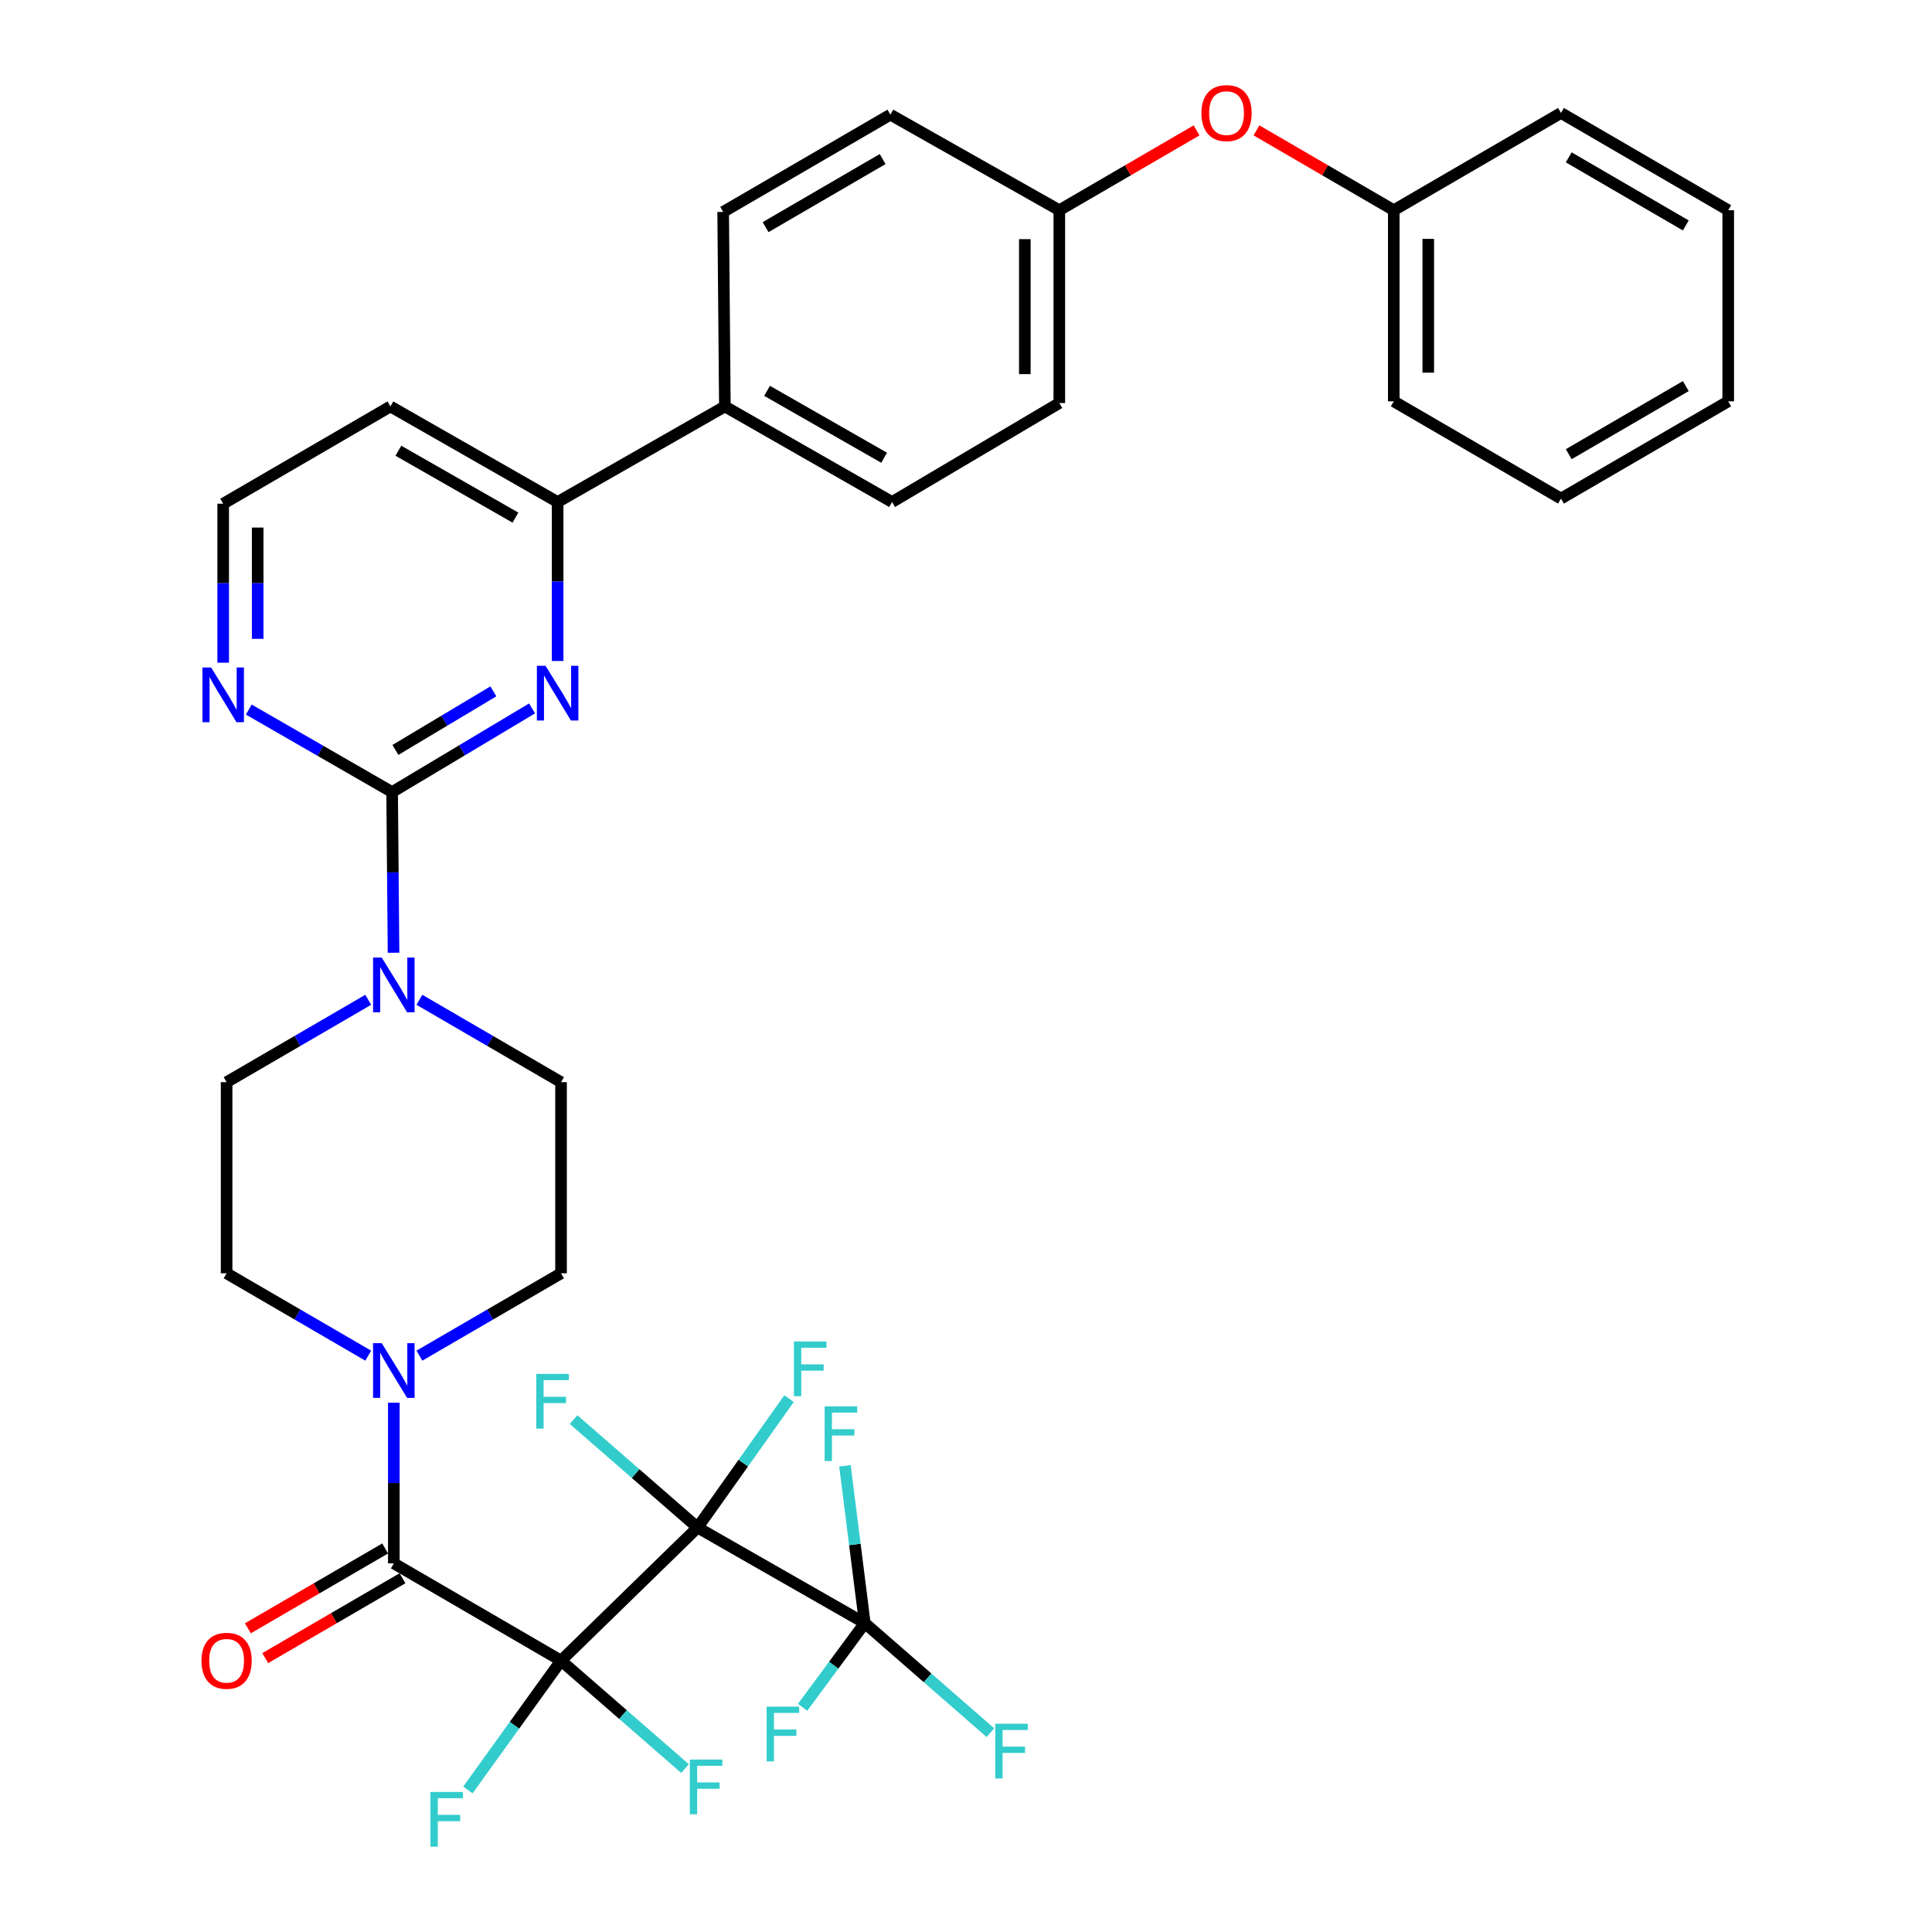 <?xml version='1.0' encoding='iso-8859-1'?>
<svg version='1.1' baseProfile='full'
              xmlns='http://www.w3.org/2000/svg'
                      xmlns:rdkit='http://www.rdkit.org/xml'
                      xmlns:xlink='http://www.w3.org/1999/xlink'
                  xml:space='preserve'
width='1000px' height='1000px' viewBox='0 0 1000 1000'>
<!-- END OF HEADER -->
<rect style='opacity:1.0;fill:#FFFFFF;stroke:none' width='1000' height='1000' x='0' y='0'> </rect>
<path class='bond-0' d='M 217.085,701.692 L 253.74,680.375' style='fill:none;fill-rule:evenodd;stroke:#0000FF;stroke-width:6px;stroke-linecap:butt;stroke-linejoin:miter;stroke-opacity:1' />
<path class='bond-0' d='M 253.74,680.375 L 290.395,659.057' style='fill:none;fill-rule:evenodd;stroke:#000000;stroke-width:6px;stroke-linecap:butt;stroke-linejoin:miter;stroke-opacity:1' />
<path class='bond-1' d='M 203.842,726.049 L 203.842,767.623' style='fill:none;fill-rule:evenodd;stroke:#0000FF;stroke-width:6px;stroke-linecap:butt;stroke-linejoin:miter;stroke-opacity:1' />
<path class='bond-1' d='M 203.842,767.623 L 203.842,809.196' style='fill:none;fill-rule:evenodd;stroke:#000000;stroke-width:6px;stroke-linecap:butt;stroke-linejoin:miter;stroke-opacity:1' />
<path class='bond-2' d='M 190.599,701.692 L 153.944,680.375' style='fill:none;fill-rule:evenodd;stroke:#0000FF;stroke-width:6px;stroke-linecap:butt;stroke-linejoin:miter;stroke-opacity:1' />
<path class='bond-2' d='M 153.944,680.375 L 117.289,659.057' style='fill:none;fill-rule:evenodd;stroke:#000000;stroke-width:6px;stroke-linecap:butt;stroke-linejoin:miter;stroke-opacity:1' />
<path class='bond-3' d='M 199.354,801.481 L 163.83,822.146' style='fill:none;fill-rule:evenodd;stroke:#000000;stroke-width:6px;stroke-linecap:butt;stroke-linejoin:miter;stroke-opacity:1' />
<path class='bond-3' d='M 163.83,822.146 L 128.305,842.81' style='fill:none;fill-rule:evenodd;stroke:#FF0000;stroke-width:6px;stroke-linecap:butt;stroke-linejoin:miter;stroke-opacity:1' />
<path class='bond-3' d='M 208.33,816.911 L 172.805,837.575' style='fill:none;fill-rule:evenodd;stroke:#000000;stroke-width:6px;stroke-linecap:butt;stroke-linejoin:miter;stroke-opacity:1' />
<path class='bond-3' d='M 172.805,837.575 L 137.28,858.24' style='fill:none;fill-rule:evenodd;stroke:#FF0000;stroke-width:6px;stroke-linecap:butt;stroke-linejoin:miter;stroke-opacity:1' />
<path class='bond-4' d='M 203.842,809.196 L 290.395,859.543' style='fill:none;fill-rule:evenodd;stroke:#000000;stroke-width:6px;stroke-linecap:butt;stroke-linejoin:miter;stroke-opacity:1' />
<path class='bond-5' d='M 548.298,208.611 L 548.298,108.81' style='fill:none;fill-rule:evenodd;stroke:#000000;stroke-width:6px;stroke-linecap:butt;stroke-linejoin:miter;stroke-opacity:1' />
<path class='bond-5' d='M 530.448,193.641 L 530.448,123.78' style='fill:none;fill-rule:evenodd;stroke:#000000;stroke-width:6px;stroke-linecap:butt;stroke-linejoin:miter;stroke-opacity:1' />
<path class='bond-6' d='M 548.298,208.611 L 461.745,259.841' style='fill:none;fill-rule:evenodd;stroke:#000000;stroke-width:6px;stroke-linecap:butt;stroke-linejoin:miter;stroke-opacity:1' />
<path class='bond-7' d='M 548.298,108.81 L 460.863,59.345' style='fill:none;fill-rule:evenodd;stroke:#000000;stroke-width:6px;stroke-linecap:butt;stroke-linejoin:miter;stroke-opacity:1' />
<path class='bond-8' d='M 548.298,108.81 L 583.823,88.145' style='fill:none;fill-rule:evenodd;stroke:#000000;stroke-width:6px;stroke-linecap:butt;stroke-linejoin:miter;stroke-opacity:1' />
<path class='bond-8' d='M 583.823,88.145 L 619.348,67.481' style='fill:none;fill-rule:evenodd;stroke:#FF0000;stroke-width:6px;stroke-linecap:butt;stroke-linejoin:miter;stroke-opacity:1' />
<path class='bond-9' d='M 460.863,59.345 L 374.31,109.692' style='fill:none;fill-rule:evenodd;stroke:#000000;stroke-width:6px;stroke-linecap:butt;stroke-linejoin:miter;stroke-opacity:1' />
<path class='bond-9' d='M 456.855,82.327 L 396.268,117.57' style='fill:none;fill-rule:evenodd;stroke:#000000;stroke-width:6px;stroke-linecap:butt;stroke-linejoin:miter;stroke-opacity:1' />
<path class='bond-10' d='M 374.31,109.692 L 375.192,210.376' style='fill:none;fill-rule:evenodd;stroke:#000000;stroke-width:6px;stroke-linecap:butt;stroke-linejoin:miter;stroke-opacity:1' />
<path class='bond-11' d='M 375.192,210.376 L 461.745,259.841' style='fill:none;fill-rule:evenodd;stroke:#000000;stroke-width:6px;stroke-linecap:butt;stroke-linejoin:miter;stroke-opacity:1' />
<path class='bond-11' d='M 397.032,202.298 L 457.619,236.923' style='fill:none;fill-rule:evenodd;stroke:#000000;stroke-width:6px;stroke-linecap:butt;stroke-linejoin:miter;stroke-opacity:1' />
<path class='bond-12' d='M 375.192,210.376 L 288.63,259.841' style='fill:none;fill-rule:evenodd;stroke:#000000;stroke-width:6px;stroke-linecap:butt;stroke-linejoin:miter;stroke-opacity:1' />
<path class='bond-13' d='M 650.355,67.48 L 685.884,88.145' style='fill:none;fill-rule:evenodd;stroke:#FF0000;stroke-width:6px;stroke-linecap:butt;stroke-linejoin:miter;stroke-opacity:1' />
<path class='bond-13' d='M 685.884,88.145 L 721.414,108.81' style='fill:none;fill-rule:evenodd;stroke:#000000;stroke-width:6px;stroke-linecap:butt;stroke-linejoin:miter;stroke-opacity:1' />
<path class='bond-14' d='M 288.63,259.841 L 202.077,210.376' style='fill:none;fill-rule:evenodd;stroke:#000000;stroke-width:6px;stroke-linecap:butt;stroke-linejoin:miter;stroke-opacity:1' />
<path class='bond-14' d='M 266.79,267.919 L 206.203,233.294' style='fill:none;fill-rule:evenodd;stroke:#000000;stroke-width:6px;stroke-linecap:butt;stroke-linejoin:miter;stroke-opacity:1' />
<path class='bond-15' d='M 288.63,259.841 L 288.63,300.984' style='fill:none;fill-rule:evenodd;stroke:#000000;stroke-width:6px;stroke-linecap:butt;stroke-linejoin:miter;stroke-opacity:1' />
<path class='bond-15' d='M 288.63,300.984 L 288.63,342.127' style='fill:none;fill-rule:evenodd;stroke:#0000FF;stroke-width:6px;stroke-linecap:butt;stroke-linejoin:miter;stroke-opacity:1' />
<path class='bond-16' d='M 202.077,210.376 L 115.524,260.723' style='fill:none;fill-rule:evenodd;stroke:#000000;stroke-width:6px;stroke-linecap:butt;stroke-linejoin:miter;stroke-opacity:1' />
<path class='bond-17' d='M 115.524,260.723 L 115.524,301.866' style='fill:none;fill-rule:evenodd;stroke:#000000;stroke-width:6px;stroke-linecap:butt;stroke-linejoin:miter;stroke-opacity:1' />
<path class='bond-17' d='M 115.524,301.866 L 115.524,343.009' style='fill:none;fill-rule:evenodd;stroke:#0000FF;stroke-width:6px;stroke-linecap:butt;stroke-linejoin:miter;stroke-opacity:1' />
<path class='bond-17' d='M 133.374,273.066 L 133.374,301.866' style='fill:none;fill-rule:evenodd;stroke:#000000;stroke-width:6px;stroke-linecap:butt;stroke-linejoin:miter;stroke-opacity:1' />
<path class='bond-17' d='M 133.374,301.866 L 133.374,330.666' style='fill:none;fill-rule:evenodd;stroke:#0000FF;stroke-width:6px;stroke-linecap:butt;stroke-linejoin:miter;stroke-opacity:1' />
<path class='bond-18' d='M 128.786,367.278 L 165.873,388.629' style='fill:none;fill-rule:evenodd;stroke:#0000FF;stroke-width:6px;stroke-linecap:butt;stroke-linejoin:miter;stroke-opacity:1' />
<path class='bond-18' d='M 165.873,388.629 L 202.959,409.98' style='fill:none;fill-rule:evenodd;stroke:#000000;stroke-width:6px;stroke-linecap:butt;stroke-linejoin:miter;stroke-opacity:1' />
<path class='bond-19' d='M 202.959,409.98 L 239.177,388.326' style='fill:none;fill-rule:evenodd;stroke:#000000;stroke-width:6px;stroke-linecap:butt;stroke-linejoin:miter;stroke-opacity:1' />
<path class='bond-19' d='M 239.177,388.326 L 275.394,366.673' style='fill:none;fill-rule:evenodd;stroke:#0000FF;stroke-width:6px;stroke-linecap:butt;stroke-linejoin:miter;stroke-opacity:1' />
<path class='bond-19' d='M 204.665,388.163 L 230.017,373.005' style='fill:none;fill-rule:evenodd;stroke:#000000;stroke-width:6px;stroke-linecap:butt;stroke-linejoin:miter;stroke-opacity:1' />
<path class='bond-19' d='M 230.017,373.005 L 255.369,357.848' style='fill:none;fill-rule:evenodd;stroke:#0000FF;stroke-width:6px;stroke-linecap:butt;stroke-linejoin:miter;stroke-opacity:1' />
<path class='bond-20' d='M 202.959,409.98 L 203.327,451.558' style='fill:none;fill-rule:evenodd;stroke:#000000;stroke-width:6px;stroke-linecap:butt;stroke-linejoin:miter;stroke-opacity:1' />
<path class='bond-20' d='M 203.327,451.558 L 203.695,493.136' style='fill:none;fill-rule:evenodd;stroke:#0000FF;stroke-width:6px;stroke-linecap:butt;stroke-linejoin:miter;stroke-opacity:1' />
<path class='bond-21' d='M 190.599,517.493 L 153.944,538.811' style='fill:none;fill-rule:evenodd;stroke:#0000FF;stroke-width:6px;stroke-linecap:butt;stroke-linejoin:miter;stroke-opacity:1' />
<path class='bond-21' d='M 153.944,538.811 L 117.289,560.128' style='fill:none;fill-rule:evenodd;stroke:#000000;stroke-width:6px;stroke-linecap:butt;stroke-linejoin:miter;stroke-opacity:1' />
<path class='bond-22' d='M 217.085,517.493 L 253.74,538.811' style='fill:none;fill-rule:evenodd;stroke:#0000FF;stroke-width:6px;stroke-linecap:butt;stroke-linejoin:miter;stroke-opacity:1' />
<path class='bond-22' d='M 253.74,538.811 L 290.395,560.128' style='fill:none;fill-rule:evenodd;stroke:#000000;stroke-width:6px;stroke-linecap:butt;stroke-linejoin:miter;stroke-opacity:1' />
<path class='bond-23' d='M 721.414,108.81 L 807.967,58.462' style='fill:none;fill-rule:evenodd;stroke:#000000;stroke-width:6px;stroke-linecap:butt;stroke-linejoin:miter;stroke-opacity:1' />
<path class='bond-24' d='M 721.414,108.81 L 721.414,207.729' style='fill:none;fill-rule:evenodd;stroke:#000000;stroke-width:6px;stroke-linecap:butt;stroke-linejoin:miter;stroke-opacity:1' />
<path class='bond-24' d='M 739.264,123.647 L 739.264,192.891' style='fill:none;fill-rule:evenodd;stroke:#000000;stroke-width:6px;stroke-linecap:butt;stroke-linejoin:miter;stroke-opacity:1' />
<path class='bond-25' d='M 721.414,207.729 L 807.967,258.066' style='fill:none;fill-rule:evenodd;stroke:#000000;stroke-width:6px;stroke-linecap:butt;stroke-linejoin:miter;stroke-opacity:1' />
<path class='bond-26' d='M 807.967,258.066 L 894.52,207.729' style='fill:none;fill-rule:evenodd;stroke:#000000;stroke-width:6px;stroke-linecap:butt;stroke-linejoin:miter;stroke-opacity:1' />
<path class='bond-26' d='M 811.976,235.085 L 872.563,199.849' style='fill:none;fill-rule:evenodd;stroke:#000000;stroke-width:6px;stroke-linecap:butt;stroke-linejoin:miter;stroke-opacity:1' />
<path class='bond-27' d='M 894.52,207.729 L 894.52,108.81' style='fill:none;fill-rule:evenodd;stroke:#000000;stroke-width:6px;stroke-linecap:butt;stroke-linejoin:miter;stroke-opacity:1' />
<path class='bond-28' d='M 894.52,108.81 L 807.967,58.462' style='fill:none;fill-rule:evenodd;stroke:#000000;stroke-width:6px;stroke-linecap:butt;stroke-linejoin:miter;stroke-opacity:1' />
<path class='bond-28' d='M 872.562,116.687 L 811.975,81.444' style='fill:none;fill-rule:evenodd;stroke:#000000;stroke-width:6px;stroke-linecap:butt;stroke-linejoin:miter;stroke-opacity:1' />
<path class='bond-29' d='M 117.289,560.128 L 117.289,659.057' style='fill:none;fill-rule:evenodd;stroke:#000000;stroke-width:6px;stroke-linecap:butt;stroke-linejoin:miter;stroke-opacity:1' />
<path class='bond-30' d='M 290.395,659.057 L 290.395,560.128' style='fill:none;fill-rule:evenodd;stroke:#000000;stroke-width:6px;stroke-linecap:butt;stroke-linejoin:miter;stroke-opacity:1' />
<path class='bond-31' d='M 361.061,790.652 L 290.395,859.543' style='fill:none;fill-rule:evenodd;stroke:#000000;stroke-width:6px;stroke-linecap:butt;stroke-linejoin:miter;stroke-opacity:1' />
<path class='bond-32' d='M 361.061,790.652 L 447.614,840.116' style='fill:none;fill-rule:evenodd;stroke:#000000;stroke-width:6px;stroke-linecap:butt;stroke-linejoin:miter;stroke-opacity:1' />
<path class='bond-33' d='M 361.061,790.652 L 328.976,762.719' style='fill:none;fill-rule:evenodd;stroke:#000000;stroke-width:6px;stroke-linecap:butt;stroke-linejoin:miter;stroke-opacity:1' />
<path class='bond-33' d='M 328.976,762.719 L 296.891,734.787' style='fill:none;fill-rule:evenodd;stroke:#33CCCC;stroke-width:6px;stroke-linecap:butt;stroke-linejoin:miter;stroke-opacity:1' />
<path class='bond-34' d='M 361.061,790.652 L 384.737,757.288' style='fill:none;fill-rule:evenodd;stroke:#000000;stroke-width:6px;stroke-linecap:butt;stroke-linejoin:miter;stroke-opacity:1' />
<path class='bond-34' d='M 384.737,757.288 L 408.414,723.925' style='fill:none;fill-rule:evenodd;stroke:#33CCCC;stroke-width:6px;stroke-linecap:butt;stroke-linejoin:miter;stroke-opacity:1' />
<path class='bond-35' d='M 290.395,859.543 L 266.284,893.012' style='fill:none;fill-rule:evenodd;stroke:#000000;stroke-width:6px;stroke-linecap:butt;stroke-linejoin:miter;stroke-opacity:1' />
<path class='bond-35' d='M 266.284,893.012 L 242.173,926.482' style='fill:none;fill-rule:evenodd;stroke:#33CCCC;stroke-width:6px;stroke-linecap:butt;stroke-linejoin:miter;stroke-opacity:1' />
<path class='bond-36' d='M 290.395,859.543 L 322.48,887.475' style='fill:none;fill-rule:evenodd;stroke:#000000;stroke-width:6px;stroke-linecap:butt;stroke-linejoin:miter;stroke-opacity:1' />
<path class='bond-36' d='M 322.48,887.475 L 354.566,915.407' style='fill:none;fill-rule:evenodd;stroke:#33CCCC;stroke-width:6px;stroke-linecap:butt;stroke-linejoin:miter;stroke-opacity:1' />
<path class='bond-37' d='M 447.614,840.116 L 431.519,861.911' style='fill:none;fill-rule:evenodd;stroke:#000000;stroke-width:6px;stroke-linecap:butt;stroke-linejoin:miter;stroke-opacity:1' />
<path class='bond-37' d='M 431.519,861.911 L 415.424,883.706' style='fill:none;fill-rule:evenodd;stroke:#33CCCC;stroke-width:6px;stroke-linecap:butt;stroke-linejoin:miter;stroke-opacity:1' />
<path class='bond-38' d='M 447.614,840.116 L 480.12,868.467' style='fill:none;fill-rule:evenodd;stroke:#000000;stroke-width:6px;stroke-linecap:butt;stroke-linejoin:miter;stroke-opacity:1' />
<path class='bond-38' d='M 480.12,868.467 L 512.627,896.818' style='fill:none;fill-rule:evenodd;stroke:#33CCCC;stroke-width:6px;stroke-linecap:butt;stroke-linejoin:miter;stroke-opacity:1' />
<path class='bond-39' d='M 447.614,840.116 L 442.48,799.413' style='fill:none;fill-rule:evenodd;stroke:#000000;stroke-width:6px;stroke-linecap:butt;stroke-linejoin:miter;stroke-opacity:1' />
<path class='bond-39' d='M 442.48,799.413 L 437.346,758.71' style='fill:none;fill-rule:evenodd;stroke:#33CCCC;stroke-width:6px;stroke-linecap:butt;stroke-linejoin:miter;stroke-opacity:1' />
<path  class='atom-0' d='M 197.582 695.234
L 206.862 710.234
Q 207.782 711.714, 209.262 714.394
Q 210.742 717.074, 210.822 717.234
L 210.822 695.234
L 214.582 695.234
L 214.582 723.554
L 210.702 723.554
L 200.742 707.154
Q 199.582 705.234, 198.342 703.034
Q 197.142 700.834, 196.782 700.154
L 196.782 723.554
L 193.102 723.554
L 193.102 695.234
L 197.582 695.234
' fill='#0000FF'/>
<path  class='atom-2' d='M 104.289 859.623
Q 104.289 852.823, 107.649 849.023
Q 111.009 845.223, 117.289 845.223
Q 123.569 845.223, 126.929 849.023
Q 130.289 852.823, 130.289 859.623
Q 130.289 866.503, 126.889 870.423
Q 123.489 874.303, 117.289 874.303
Q 111.049 874.303, 107.649 870.423
Q 104.289 866.543, 104.289 859.623
M 117.289 871.103
Q 121.609 871.103, 123.929 868.223
Q 126.289 865.303, 126.289 859.623
Q 126.289 854.063, 123.929 851.263
Q 121.609 848.423, 117.289 848.423
Q 112.969 848.423, 110.609 851.223
Q 108.289 854.023, 108.289 859.623
Q 108.289 865.343, 110.609 868.223
Q 112.969 871.103, 117.289 871.103
' fill='#FF0000'/>
<path  class='atom-9' d='M 621.851 58.542
Q 621.851 51.742, 625.211 47.943
Q 628.571 44.142, 634.851 44.142
Q 641.131 44.142, 644.491 47.943
Q 647.851 51.742, 647.851 58.542
Q 647.851 65.422, 644.451 69.343
Q 641.051 73.222, 634.851 73.222
Q 628.611 73.222, 625.211 69.343
Q 621.851 65.463, 621.851 58.542
M 634.851 70.022
Q 639.171 70.022, 641.491 67.142
Q 643.851 64.222, 643.851 58.542
Q 643.851 52.983, 641.491 50.182
Q 639.171 47.343, 634.851 47.343
Q 630.531 47.343, 628.171 50.142
Q 625.851 52.943, 625.851 58.542
Q 625.851 64.263, 628.171 67.142
Q 630.531 70.022, 634.851 70.022
' fill='#FF0000'/>
<path  class='atom-13' d='M 109.264 345.482
L 118.544 360.482
Q 119.464 361.962, 120.944 364.642
Q 122.424 367.322, 122.504 367.482
L 122.504 345.482
L 126.264 345.482
L 126.264 373.802
L 122.384 373.802
L 112.424 357.402
Q 111.264 355.482, 110.024 353.282
Q 108.824 351.082, 108.464 350.402
L 108.464 373.802
L 104.784 373.802
L 104.784 345.482
L 109.264 345.482
' fill='#0000FF'/>
<path  class='atom-15' d='M 282.37 344.6
L 291.65 359.6
Q 292.57 361.08, 294.05 363.76
Q 295.53 366.44, 295.61 366.6
L 295.61 344.6
L 299.37 344.6
L 299.37 372.92
L 295.49 372.92
L 285.53 356.52
Q 284.37 354.6, 283.13 352.4
Q 281.93 350.2, 281.57 349.52
L 281.57 372.92
L 277.89 372.92
L 277.89 344.6
L 282.37 344.6
' fill='#0000FF'/>
<path  class='atom-16' d='M 197.582 495.631
L 206.862 510.631
Q 207.782 512.111, 209.262 514.791
Q 210.742 517.471, 210.822 517.631
L 210.822 495.631
L 214.582 495.631
L 214.582 523.951
L 210.702 523.951
L 200.742 507.551
Q 199.582 505.631, 198.342 503.431
Q 197.142 501.231, 196.782 500.551
L 196.782 523.951
L 193.102 523.951
L 193.102 495.631
L 197.582 495.631
' fill='#0000FF'/>
<path  class='atom-30' d='M 277.562 711.131
L 294.402 711.131
L 294.402 714.371
L 281.362 714.371
L 281.362 722.971
L 292.962 722.971
L 292.962 726.251
L 281.362 726.251
L 281.362 739.451
L 277.562 739.451
L 277.562 711.131
' fill='#33CCCC'/>
<path  class='atom-31' d='M 410.932 694.352
L 427.772 694.352
L 427.772 697.592
L 414.732 697.592
L 414.732 706.192
L 426.332 706.192
L 426.332 709.472
L 414.732 709.472
L 414.732 722.672
L 410.932 722.672
L 410.932 694.352
' fill='#33CCCC'/>
<path  class='atom-32' d='M 222.802 927.523
L 239.642 927.523
L 239.642 930.763
L 226.602 930.763
L 226.602 939.363
L 238.202 939.363
L 238.202 942.643
L 226.602 942.643
L 226.602 955.843
L 222.802 955.843
L 222.802 927.523
' fill='#33CCCC'/>
<path  class='atom-33' d='M 357.054 910.744
L 373.894 910.744
L 373.894 913.984
L 360.854 913.984
L 360.854 922.584
L 372.454 922.584
L 372.454 925.864
L 360.854 925.864
L 360.854 939.064
L 357.054 939.064
L 357.054 910.744
' fill='#33CCCC'/>
<path  class='atom-34' d='M 396.8 883.364
L 413.64 883.364
L 413.64 886.604
L 400.6 886.604
L 400.6 895.204
L 412.2 895.204
L 412.2 898.484
L 400.6 898.484
L 400.6 911.684
L 396.8 911.684
L 396.8 883.364
' fill='#33CCCC'/>
<path  class='atom-35' d='M 515.146 892.2
L 531.986 892.2
L 531.986 895.44
L 518.946 895.44
L 518.946 904.04
L 530.546 904.04
L 530.546 907.32
L 518.946 907.32
L 518.946 920.52
L 515.146 920.52
L 515.146 892.2
' fill='#33CCCC'/>
<path  class='atom-36' d='M 426.828 727.92
L 443.668 727.92
L 443.668 731.16
L 430.628 731.16
L 430.628 739.76
L 442.228 739.76
L 442.228 743.04
L 430.628 743.04
L 430.628 756.24
L 426.828 756.24
L 426.828 727.92
' fill='#33CCCC'/>
</svg>
